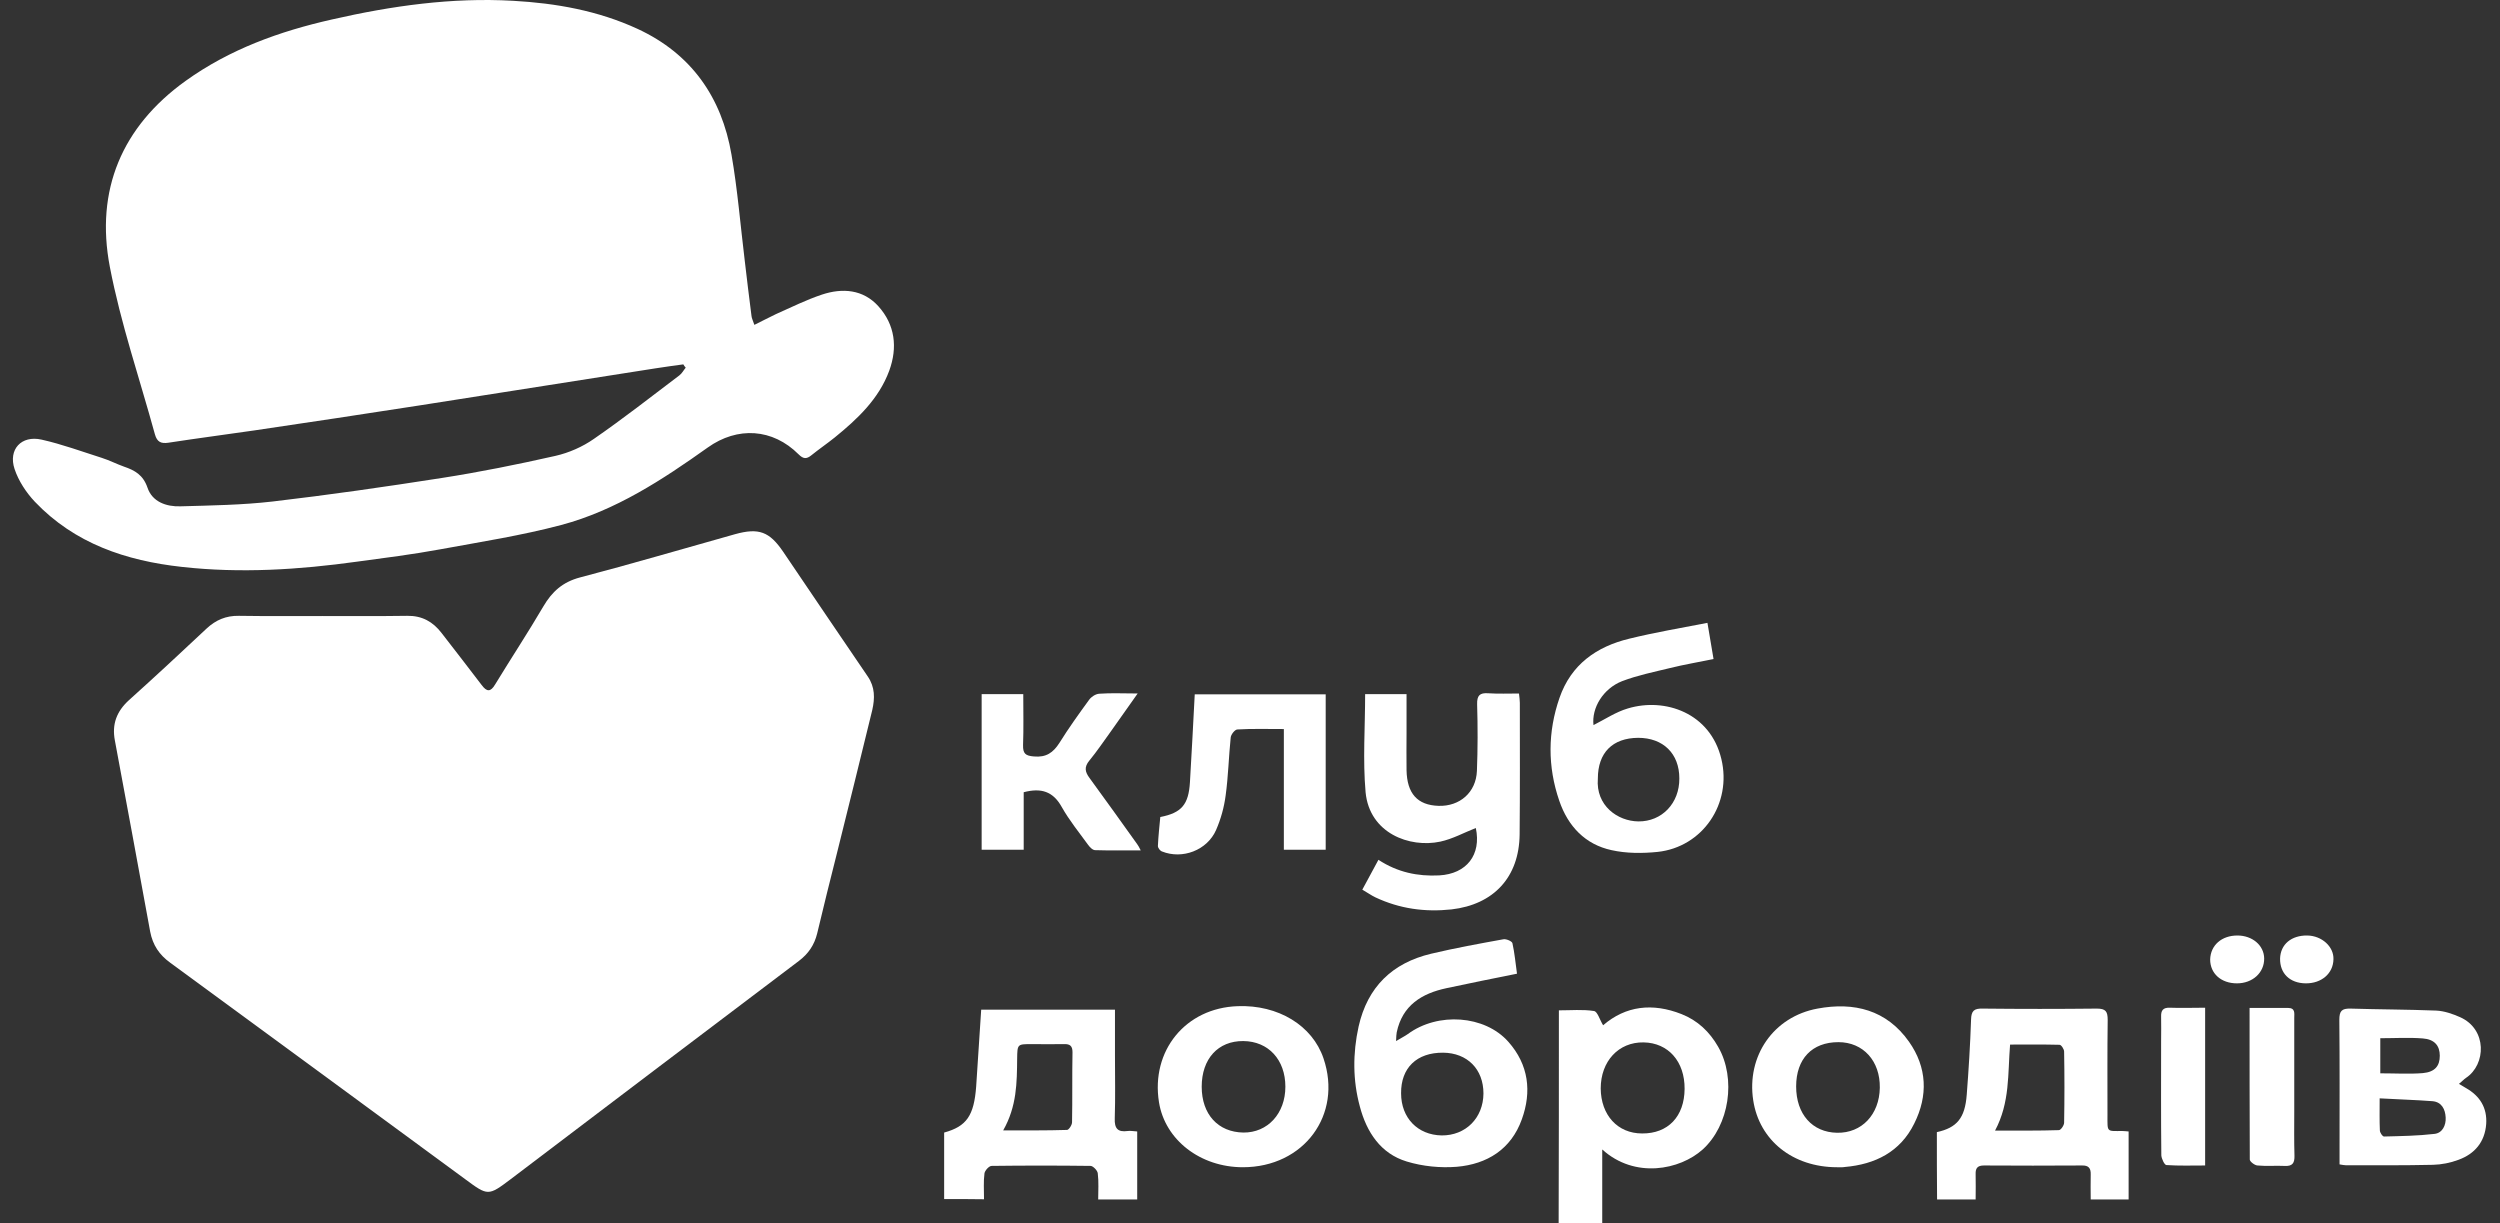 <svg width="94" height="46" viewBox="0 0 94 46" fill="none" xmlns="http://www.w3.org/2000/svg">
<rect x="0" y="0" width="94" height="46" fill="#333333" stroke="none"/>
<path d="M12.118 23.163C13.184 23.163 14.249 23.171 15.314 23.155C15.871 23.147 16.281 23.378 16.608 23.807C17.108 24.458 17.616 25.102 18.108 25.754C18.304 26.018 18.444 26.026 18.616 25.737C19.214 24.755 19.845 23.798 20.426 22.808C20.754 22.247 21.155 21.884 21.811 21.711C23.761 21.2 25.694 20.63 27.636 20.086C28.529 19.838 28.931 19.987 29.447 20.746C30.504 22.305 31.561 23.873 32.626 25.432C32.904 25.836 32.896 26.257 32.798 26.694C32.364 28.493 31.913 30.283 31.471 32.073C31.217 33.08 30.963 34.095 30.725 35.101C30.619 35.53 30.397 35.86 30.037 36.132C26.415 38.863 22.811 41.602 19.197 44.341C18.354 44.977 18.345 44.968 17.485 44.333C13.79 41.619 10.095 38.904 6.4 36.198C5.99 35.901 5.744 35.538 5.646 35.027C5.212 32.626 4.761 30.233 4.319 27.841C4.204 27.23 4.384 26.752 4.843 26.331C5.826 25.448 6.801 24.541 7.768 23.633C8.112 23.312 8.497 23.147 8.981 23.155C10.029 23.171 11.078 23.163 12.135 23.163C12.118 23.155 12.118 23.163 12.118 23.163Z" fill="white"/>
<path d="M25.693 13.7C25.349 13.75 25.005 13.791 24.652 13.849C21.695 14.311 18.737 14.781 15.779 15.243C13.707 15.565 11.634 15.878 9.561 16.184C8.488 16.34 7.406 16.481 6.333 16.646C6.054 16.687 5.907 16.621 5.825 16.332C5.251 14.236 4.539 12.166 4.129 10.029C3.58 7.15 4.579 4.765 6.98 3.041C8.635 1.853 10.511 1.176 12.486 0.731C14.731 0.219 16.992 -0.102 19.294 0.03C20.908 0.12 22.489 0.401 23.973 1.086C25.988 2.018 27.135 3.652 27.504 5.813C27.733 7.133 27.84 8.47 28.003 9.806C28.085 10.499 28.167 11.192 28.257 11.885C28.266 11.976 28.315 12.059 28.364 12.215C28.651 12.075 28.913 11.935 29.175 11.811C29.749 11.555 30.314 11.275 30.904 11.077C31.674 10.821 32.452 10.879 33.026 11.514C33.657 12.215 33.755 13.065 33.435 13.94C33.042 15.004 32.239 15.755 31.387 16.448C31.1 16.679 30.797 16.885 30.511 17.116C30.33 17.264 30.207 17.264 30.027 17.083C29.052 16.109 27.733 16.027 26.611 16.827C24.907 18.04 23.145 19.195 21.105 19.739C19.614 20.135 18.073 20.375 16.549 20.655C15.517 20.845 14.477 20.977 13.436 21.117C11.24 21.422 9.045 21.563 6.833 21.315C4.743 21.084 2.81 20.441 1.31 18.865C0.983 18.518 0.696 18.081 0.548 17.636C0.303 16.901 0.802 16.357 1.564 16.53C2.335 16.703 3.072 16.976 3.826 17.215C4.112 17.306 4.383 17.446 4.661 17.545C5.071 17.685 5.382 17.858 5.546 18.337C5.726 18.873 6.259 19.055 6.783 19.038C7.939 19.005 9.102 18.989 10.249 18.857C12.371 18.609 14.485 18.304 16.599 17.974C18.032 17.751 19.466 17.462 20.884 17.141C21.392 17.025 21.9 16.802 22.326 16.505C23.424 15.746 24.48 14.921 25.546 14.113C25.644 14.039 25.701 13.923 25.783 13.824C25.742 13.783 25.718 13.742 25.693 13.7Z" fill="white"/>
<path d="M35.5 45.084C35.5 44.218 35.5 43.401 35.5 42.584C36.344 42.353 36.623 41.949 36.704 40.851C36.77 39.894 36.827 38.946 36.893 37.964C38.564 37.964 40.219 37.964 41.923 37.964C41.923 38.558 41.923 39.135 41.923 39.705C41.923 40.488 41.94 41.272 41.915 42.048C41.899 42.435 42.03 42.576 42.399 42.526C42.505 42.51 42.612 42.535 42.759 42.543C42.759 43.392 42.759 44.234 42.759 45.1C42.284 45.1 41.817 45.1 41.292 45.1C41.292 44.77 41.317 44.44 41.276 44.118C41.268 44.011 41.096 43.838 41.006 43.838C39.769 43.822 38.523 43.822 37.286 43.838C37.188 43.838 37.032 44.011 37.016 44.118C36.975 44.432 36.999 44.745 36.999 45.092C36.5 45.084 36.024 45.084 35.5 45.084ZM37.72 42.502C38.572 42.502 39.351 42.51 40.121 42.485C40.186 42.485 40.309 42.303 40.309 42.196C40.326 41.322 40.309 40.439 40.326 39.564C40.326 39.333 40.236 39.251 40.014 39.259C39.605 39.267 39.195 39.259 38.785 39.259C38.253 39.259 38.253 39.259 38.245 39.804C38.236 40.703 38.236 41.594 37.72 42.502Z" fill="white"/>
<path d="M72.826 42.568C73.58 42.403 73.883 42.04 73.949 41.165C74.022 40.225 74.08 39.284 74.112 38.335C74.121 38.005 74.227 37.915 74.547 37.923C75.981 37.939 77.406 37.939 78.84 37.923C79.176 37.923 79.249 38.03 79.249 38.352C79.233 39.548 79.241 40.736 79.241 41.932C79.241 42.584 79.2 42.526 79.799 42.526C79.864 42.526 79.93 42.535 80.036 42.543C80.036 43.385 80.036 44.226 80.036 45.1C79.585 45.1 79.127 45.1 78.611 45.1C78.611 44.779 78.602 44.474 78.611 44.16C78.619 43.921 78.528 43.813 78.275 43.822C77.046 43.83 75.825 43.83 74.596 43.822C74.358 43.822 74.276 43.921 74.284 44.144C74.293 44.457 74.284 44.77 74.284 45.1C73.777 45.1 73.318 45.1 72.834 45.1C72.826 44.242 72.826 43.401 72.826 42.568ZM75.014 42.51C75.874 42.51 76.644 42.518 77.414 42.493C77.488 42.493 77.611 42.312 77.611 42.213C77.627 41.322 77.627 40.431 77.611 39.54C77.611 39.449 77.504 39.284 77.439 39.284C76.816 39.268 76.202 39.276 75.579 39.276C75.489 40.381 75.579 41.446 75.014 42.51Z" fill="white"/>
<path d="M64.2 23.419C64.274 23.881 64.347 24.31 64.429 24.78C63.872 24.896 63.323 24.986 62.791 25.119C62.184 25.267 61.57 25.391 60.988 25.613C60.275 25.894 59.841 26.62 59.915 27.264C60.341 27.049 60.759 26.768 61.209 26.637C62.61 26.216 64.314 26.81 64.724 28.542C65.126 30.217 64.02 31.851 62.324 32.032C61.75 32.09 61.152 32.09 60.595 31.966C59.603 31.752 58.956 31.067 58.629 30.11C58.186 28.823 58.194 27.519 58.637 26.241C59.071 24.986 60.029 24.31 61.267 24.013C62.209 23.782 63.176 23.617 64.2 23.419ZM60.079 29.277C59.997 30.291 60.824 30.877 61.603 30.885C62.487 30.894 63.151 30.201 63.143 29.268C63.143 28.336 62.537 27.742 61.594 27.742C60.628 27.75 60.079 28.303 60.079 29.277Z" fill="white"/>
<path d="M57.039 36.611C56.138 36.793 55.261 36.966 54.385 37.156C53.459 37.354 52.73 37.799 52.517 38.814C52.501 38.888 52.501 38.971 52.492 39.144C52.681 39.029 52.82 38.962 52.935 38.88C54.065 38.047 55.827 38.17 56.712 39.169C57.482 40.035 57.597 41.05 57.22 42.089C56.818 43.211 55.917 43.772 54.778 43.871C54.156 43.921 53.492 43.855 52.894 43.673C51.911 43.376 51.386 42.568 51.132 41.611C50.862 40.621 50.862 39.606 51.083 38.599C51.419 37.106 52.353 36.207 53.811 35.86C54.713 35.646 55.622 35.481 56.532 35.316C56.638 35.299 56.851 35.39 56.867 35.464C56.949 35.827 56.982 36.207 57.039 36.611ZM54.262 39.581C53.271 39.573 52.672 40.151 52.681 41.108C52.681 42.032 53.303 42.675 54.205 42.692C55.106 42.7 55.77 42.04 55.778 41.116C55.778 40.2 55.171 39.59 54.262 39.581Z" fill="white"/>
<path d="M51.329 26.1C51.821 26.1 52.329 26.1 52.886 26.1C52.886 26.604 52.886 27.082 52.886 27.552C52.886 28.023 52.878 28.485 52.886 28.955C52.902 29.838 53.295 30.275 54.09 30.3C54.885 30.325 55.499 29.797 55.532 28.988C55.565 28.155 55.565 27.313 55.54 26.48C55.532 26.15 55.639 26.043 55.958 26.067C56.335 26.092 56.712 26.076 57.114 26.076C57.13 26.224 57.146 26.331 57.146 26.43C57.146 28.08 57.154 29.722 57.138 31.372C57.122 32.981 56.163 34.012 54.574 34.194C53.574 34.301 52.624 34.169 51.714 33.74C51.559 33.666 51.411 33.559 51.223 33.451C51.428 33.072 51.616 32.717 51.829 32.329C52.55 32.8 53.304 32.956 54.115 32.915C55.147 32.857 55.704 32.139 55.491 31.133C55.049 31.306 54.615 31.546 54.156 31.645C53.001 31.892 51.493 31.331 51.346 29.788C51.239 28.567 51.329 27.346 51.329 26.1Z" fill="white"/>
<path d="M58.614 37.989C59.072 37.989 59.515 37.948 59.933 38.014C60.064 38.031 60.146 38.336 60.277 38.55C61.129 37.816 62.137 37.7 63.226 38.13C63.833 38.369 64.283 38.798 64.603 39.359C65.291 40.563 65.021 42.312 64.021 43.22C63.169 43.987 61.473 44.334 60.244 43.22C60.244 44.185 60.244 45.084 60.244 46C59.654 46 59.146 46 58.605 46C58.614 43.335 58.614 40.687 58.614 37.989ZM63.341 40.943C63.349 39.912 62.727 39.21 61.801 39.194C60.859 39.177 60.187 39.903 60.187 40.926C60.195 41.925 60.818 42.618 61.743 42.618C62.718 42.626 63.333 41.982 63.341 40.943Z" fill="white"/>
<path d="M92.457 40.753C92.58 40.827 92.645 40.869 92.719 40.91C93.243 41.207 93.522 41.652 93.481 42.263C93.432 42.931 93.055 43.385 92.441 43.608C92.137 43.723 91.802 43.789 91.482 43.797C90.392 43.822 89.303 43.814 88.205 43.814C88.139 43.814 88.074 43.797 87.967 43.781C87.967 43.566 87.967 43.368 87.967 43.162C87.967 41.553 87.975 39.953 87.959 38.344C87.959 38.014 88.049 37.915 88.377 37.923C89.45 37.956 90.532 37.956 91.605 37.998C91.908 38.014 92.219 38.121 92.498 38.245C93.522 38.699 93.481 40.027 92.719 40.53C92.645 40.58 92.58 40.654 92.457 40.753ZM89.475 41.298C89.475 41.768 89.466 42.139 89.483 42.502C89.483 42.585 89.581 42.733 89.639 42.733C90.269 42.717 90.909 42.708 91.539 42.634C91.834 42.601 91.974 42.312 91.957 42.015C91.941 41.71 91.81 41.438 91.466 41.405C90.818 41.355 90.171 41.339 89.475 41.298ZM89.499 40.357C90.065 40.357 90.589 40.39 91.097 40.349C91.556 40.308 91.736 40.077 91.736 39.697C91.736 39.318 91.539 39.078 91.097 39.045C90.573 39.004 90.048 39.037 89.499 39.037C89.499 39.491 89.499 39.912 89.499 40.357Z" fill="white"/>
<path d="M69.075 43.888C67.412 43.888 66.15 42.881 65.921 41.371C65.667 39.705 66.683 38.228 68.338 37.923C69.714 37.667 70.935 37.972 71.779 39.169C72.459 40.134 72.5 41.198 71.975 42.246C71.451 43.31 70.509 43.78 69.362 43.879C69.272 43.896 69.173 43.888 69.075 43.888ZM67.535 40.852C67.535 41.891 68.141 42.576 69.075 42.592C70.001 42.609 70.664 41.908 70.681 40.901C70.697 39.895 70.058 39.185 69.124 39.185C68.133 39.185 67.535 39.812 67.535 40.852Z" fill="white"/>
<path d="M46.732 43.888C45.135 43.888 43.807 42.865 43.578 41.446C43.267 39.507 44.578 37.898 46.536 37.832C48.059 37.774 49.346 38.558 49.764 39.796C50.485 41.916 49.026 43.888 46.732 43.888ZM45.184 40.86C45.184 41.899 45.798 42.568 46.749 42.584C47.666 42.593 48.33 41.866 48.33 40.86C48.33 39.845 47.691 39.152 46.749 39.144C45.798 39.136 45.184 39.812 45.184 40.86Z" fill="white"/>
<path d="M48.273 27.412C47.634 27.412 47.077 27.395 46.519 27.428C46.429 27.437 46.282 27.618 46.274 27.734C46.2 28.451 46.184 29.186 46.085 29.904C46.028 30.349 45.905 30.794 45.725 31.207C45.389 31.974 44.455 32.321 43.693 32.016C43.619 31.991 43.537 31.884 43.537 31.809C43.553 31.446 43.594 31.075 43.627 30.72C44.43 30.564 44.692 30.25 44.742 29.409C44.807 28.32 44.864 27.222 44.922 26.108C46.569 26.108 48.199 26.108 49.846 26.108C49.846 28.064 49.846 29.994 49.846 31.95C49.321 31.95 48.83 31.95 48.273 31.95C48.273 30.448 48.273 28.963 48.273 27.412Z" fill="white"/>
<path d="M36.91 26.1C37.418 26.1 37.934 26.1 38.475 26.1C38.475 26.76 38.491 27.387 38.467 28.014C38.459 28.336 38.557 28.418 38.877 28.443C39.335 28.484 39.597 28.303 39.835 27.932C40.179 27.379 40.564 26.843 40.949 26.315C41.031 26.199 41.195 26.092 41.334 26.084C41.785 26.051 42.227 26.075 42.776 26.075C42.408 26.595 42.088 27.049 41.761 27.511C41.498 27.874 41.244 28.253 40.958 28.6C40.761 28.839 40.794 29.021 40.966 29.252C41.572 30.077 42.162 30.91 42.76 31.743C42.801 31.793 42.826 31.851 42.891 31.974C42.285 31.974 41.728 31.983 41.179 31.966C41.08 31.966 40.974 31.851 40.908 31.76C40.572 31.298 40.204 30.844 39.925 30.349C39.597 29.755 39.147 29.615 38.491 29.788C38.491 30.481 38.491 31.199 38.491 31.95C37.943 31.95 37.443 31.95 36.91 31.95C36.91 30.002 36.91 28.064 36.91 26.1Z" fill="white"/>
<path d="M82.913 37.89C82.913 39.895 82.913 41.825 82.913 43.822C82.421 43.822 81.93 43.839 81.454 43.806C81.381 43.797 81.274 43.566 81.266 43.443C81.25 42.007 81.258 40.571 81.258 39.128C81.258 38.822 81.266 38.525 81.258 38.228C81.25 37.989 81.332 37.882 81.586 37.89C82.012 37.907 82.446 37.89 82.913 37.89Z" fill="white"/>
<path d="M84.584 37.898C85.108 37.898 85.567 37.898 86.026 37.898C86.313 37.898 86.264 38.105 86.264 38.27C86.264 39.45 86.264 40.629 86.264 41.809C86.264 42.353 86.255 42.906 86.272 43.451C86.28 43.731 86.198 43.855 85.903 43.839C85.567 43.822 85.223 43.855 84.879 43.822C84.772 43.814 84.592 43.674 84.592 43.599C84.584 41.718 84.584 39.846 84.584 37.898Z" fill="white"/>
<path d="M84.126 35.175C84.691 35.175 85.125 35.547 85.133 36.033C85.142 36.57 84.699 36.974 84.109 36.974C83.511 36.974 83.102 36.603 83.102 36.075C83.118 35.538 83.536 35.175 84.126 35.175Z" fill="white"/>
<path d="M86.689 36.974C86.099 36.966 85.722 36.603 85.731 36.042C85.747 35.505 86.157 35.167 86.755 35.175C87.304 35.184 87.754 35.596 87.738 36.066C87.73 36.603 87.287 36.982 86.689 36.974Z" fill="white"/>
</svg>

